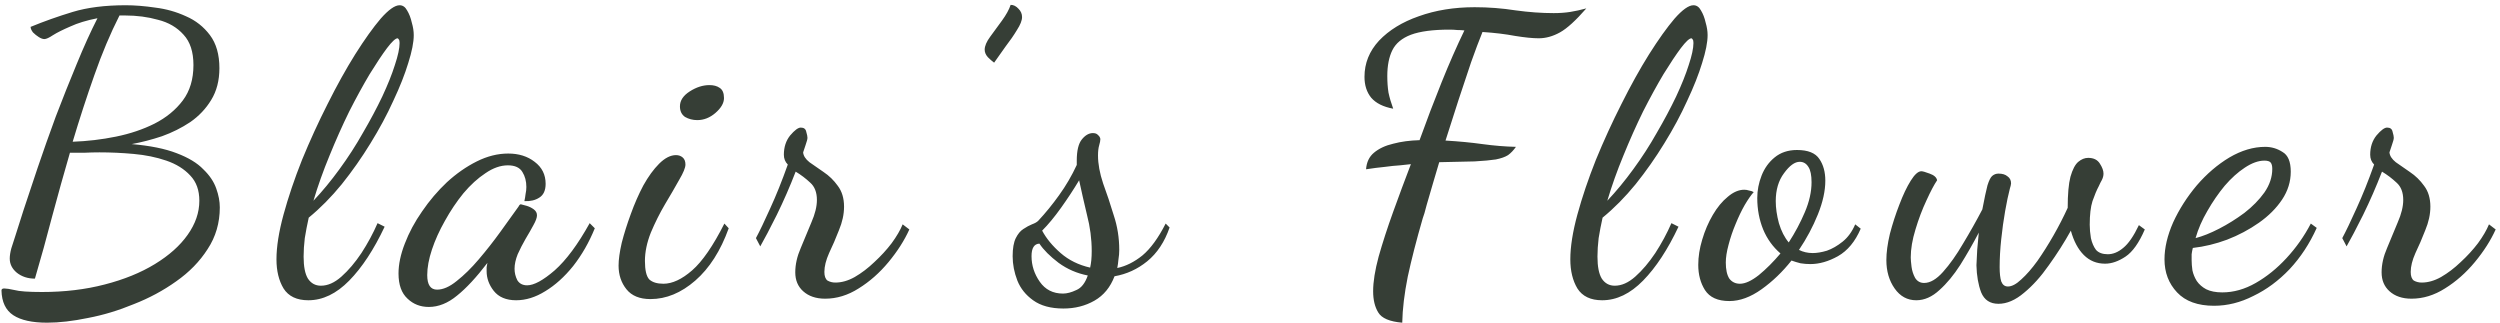 <svg width="286" height="37" viewBox="0 0 286 37" fill="none" xmlns="http://www.w3.org/2000/svg">
<path d="M5.39 36.915C3.68 36.915 2.39 36.63 1.52 36.06C0.65 35.49 0.2 34.545 0.17 33.225C0.17 33.075 0.275 33 0.485 33C0.725 33 1.115 33.06 1.655 33.18C2.195 33.33 3.245 33.405 4.805 33.405C7.385 33.405 9.77 33.12 11.96 32.55C14.18 31.98 16.1 31.2 17.72 30.21C19.34 29.22 20.585 28.11 21.455 26.88C22.355 25.62 22.805 24.315 22.805 22.965C22.805 21.765 22.46 20.805 21.77 20.085C21.08 19.335 20.165 18.765 19.025 18.375C17.885 17.985 16.64 17.73 15.29 17.61C13.97 17.49 12.665 17.43 11.375 17.43C10.805 17.43 10.22 17.445 9.62 17.475C9.05 17.475 8.51 17.475 8 17.475C7.31 19.845 6.635 22.26 5.975 24.72C5.345 27.15 4.685 29.535 3.995 31.875C3.185 31.875 2.495 31.65 1.925 31.2C1.385 30.75 1.115 30.21 1.115 29.58C1.115 29.25 1.175 28.86 1.295 28.41C1.445 27.93 1.595 27.465 1.745 27.015C1.925 26.415 2.24 25.425 2.69 24.045C3.14 22.665 3.68 21.045 4.31 19.185C4.94 17.325 5.63 15.375 6.38 13.335C7.16 11.295 7.955 9.3 8.765 7.35C9.575 5.37 10.37 3.615 11.15 2.085C9.92 2.325 8.885 2.64 8.045 3.03C7.205 3.39 6.545 3.72 6.065 4.02C5.615 4.32 5.285 4.47 5.075 4.47C4.895 4.47 4.685 4.395 4.445 4.245C4.205 4.095 3.98 3.915 3.77 3.705C3.59 3.465 3.5 3.255 3.5 3.075C5.03 2.445 6.635 1.875 8.315 1.365C9.995 0.855 12.02 0.6 14.39 0.6C15.41 0.6 16.535 0.69 17.765 0.87C18.995 1.02 20.165 1.35 21.275 1.86C22.385 2.34 23.3 3.06 24.02 4.02C24.74 4.98 25.1 6.24 25.1 7.8C25.1 9.21 24.785 10.425 24.155 11.445C23.555 12.435 22.76 13.275 21.77 13.965C20.78 14.625 19.7 15.165 18.53 15.585C17.36 15.975 16.205 16.275 15.065 16.485C17.165 16.665 18.875 17.01 20.195 17.52C21.545 18.03 22.565 18.645 23.255 19.365C23.975 20.055 24.47 20.79 24.74 21.57C25.01 22.32 25.145 23.04 25.145 23.73C25.145 25.5 24.68 27.09 23.75 28.5C22.85 29.91 21.65 31.14 20.15 32.19C18.68 33.24 17.06 34.11 15.29 34.8C13.55 35.52 11.81 36.045 10.07 36.375C8.33 36.735 6.77 36.915 5.39 36.915ZM8.315 16.215C9.995 16.155 11.645 15.96 13.265 15.63C14.885 15.3 16.355 14.805 17.675 14.145C19.025 13.455 20.105 12.57 20.915 11.49C21.725 10.41 22.13 9.06 22.13 7.44C22.13 5.94 21.755 4.785 21.005 3.975C20.255 3.135 19.28 2.565 18.08 2.265C16.91 1.935 15.65 1.77 14.3 1.77C14.21 1.77 14.105 1.77 13.985 1.77C13.895 1.77 13.79 1.77 13.67 1.77C12.62 3.84 11.66 6.12 10.79 8.61C9.92 11.07 9.095 13.605 8.315 16.215ZM35.273 34.35C33.953 34.35 33.008 33.9 32.438 33C31.898 32.1 31.628 30.99 31.628 29.67C31.628 28.23 31.898 26.52 32.438 24.54C32.978 22.56 33.683 20.475 34.553 18.285C35.453 16.095 36.428 13.965 37.478 11.895C38.528 9.795 39.578 7.905 40.628 6.225C41.708 4.515 42.683 3.15 43.553 2.13C44.453 1.11 45.173 0.6 45.713 0.6C46.073 0.6 46.358 0.795 46.568 1.185C46.808 1.575 46.988 2.04 47.108 2.58C47.258 3.09 47.333 3.57 47.333 4.02C47.333 4.83 47.123 5.895 46.703 7.215C46.313 8.505 45.743 9.945 44.993 11.535C44.273 13.125 43.403 14.745 42.383 16.395C41.393 18.015 40.298 19.575 39.098 21.075C37.898 22.545 36.638 23.82 35.318 24.9C35.138 25.71 34.988 26.49 34.868 27.24C34.778 27.99 34.733 28.695 34.733 29.355C34.733 30.495 34.898 31.335 35.228 31.875C35.588 32.415 36.083 32.685 36.713 32.685C37.493 32.685 38.273 32.34 39.053 31.65C39.863 30.93 40.628 30.03 41.348 28.95C42.068 27.84 42.683 26.7 43.193 25.53L44.003 25.935C42.773 28.545 41.423 30.6 39.953 32.1C38.483 33.6 36.923 34.35 35.273 34.35ZM35.858 22.965C36.878 21.885 37.868 20.685 38.828 19.365C39.818 18.015 40.718 16.62 41.528 15.18C42.368 13.74 43.103 12.36 43.733 11.04C44.363 9.69 44.843 8.49 45.173 7.44C45.533 6.36 45.713 5.52 45.713 4.92C45.713 4.71 45.683 4.575 45.623 4.515C45.593 4.455 45.548 4.41 45.488 4.38C45.248 4.38 44.843 4.755 44.273 5.505C43.733 6.225 43.073 7.215 42.293 8.475C41.543 9.735 40.763 11.16 39.953 12.75C39.173 14.34 38.423 16.02 37.703 17.79C36.983 19.53 36.368 21.255 35.858 22.965ZM49.055 35.115C48.095 35.115 47.285 34.8 46.625 34.17C45.935 33.54 45.59 32.58 45.59 31.29C45.59 30.24 45.83 29.1 46.31 27.87C46.79 26.61 47.45 25.38 48.29 24.18C49.13 22.95 50.075 21.84 51.125 20.85C52.205 19.86 53.345 19.065 54.545 18.465C55.745 17.865 56.945 17.565 58.145 17.565C59.345 17.565 60.35 17.88 61.16 18.51C62 19.14 62.42 19.98 62.42 21.03C62.42 21.78 62.18 22.305 61.7 22.605C61.25 22.905 60.68 23.04 59.99 23.01C60.05 22.74 60.095 22.47 60.125 22.2C60.185 21.93 60.215 21.66 60.215 21.39C60.215 20.73 60.065 20.16 59.765 19.68C59.465 19.17 58.91 18.915 58.1 18.915C57.26 18.915 56.405 19.215 55.535 19.815C54.665 20.385 53.825 21.15 53.015 22.11C52.235 23.07 51.53 24.12 50.9 25.26C50.27 26.37 49.775 27.465 49.415 28.545C49.055 29.625 48.875 30.6 48.875 31.47C48.875 32.58 49.25 33.135 50 33.135C50.69 33.135 51.44 32.805 52.25 32.145C53.09 31.485 53.93 30.66 54.77 29.67C55.64 28.65 56.465 27.6 57.245 26.52C58.025 25.44 58.715 24.48 59.315 23.64C59.405 23.46 59.495 23.37 59.585 23.37C59.735 23.4 59.96 23.46 60.26 23.55C60.56 23.64 60.83 23.775 61.07 23.955C61.31 24.135 61.43 24.36 61.43 24.63C61.43 24.9 61.295 25.275 61.025 25.755C60.785 26.205 60.485 26.73 60.125 27.33C59.795 27.9 59.495 28.485 59.225 29.085C58.985 29.685 58.865 30.24 58.865 30.75C58.865 31.2 58.97 31.635 59.18 32.055C59.42 32.445 59.795 32.64 60.305 32.64C61.085 32.64 62.135 32.07 63.455 30.93C64.775 29.76 66.11 27.96 67.46 25.53L68.045 26.115C67.385 27.735 66.56 29.175 65.57 30.435C64.58 31.665 63.515 32.625 62.375 33.315C61.265 34.005 60.155 34.35 59.045 34.35C57.905 34.35 57.05 33.99 56.48 33.27C55.94 32.58 55.67 31.83 55.67 31.02C55.67 30.87 55.67 30.72 55.67 30.57C55.7 30.42 55.73 30.255 55.76 30.075C54.5 31.725 53.345 32.97 52.295 33.81C51.245 34.68 50.165 35.115 49.055 35.115ZM74.41 34.215C73.18 34.215 72.265 33.84 71.665 33.09C71.065 32.34 70.765 31.44 70.765 30.39C70.765 29.7 70.885 28.83 71.125 27.78C71.395 26.73 71.74 25.635 72.16 24.495C72.58 23.325 73.06 22.23 73.6 21.21C74.17 20.19 74.77 19.365 75.4 18.735C76.06 18.075 76.705 17.745 77.335 17.745C77.635 17.745 77.89 17.835 78.1 18.015C78.31 18.195 78.415 18.465 78.415 18.825C78.415 19.185 78.175 19.77 77.695 20.58C77.245 21.39 76.705 22.32 76.075 23.37C75.475 24.39 74.935 25.47 74.455 26.61C74.005 27.75 73.78 28.83 73.78 29.85C73.78 30.9 73.945 31.605 74.275 31.965C74.635 32.295 75.175 32.46 75.895 32.46C76.915 32.46 78.01 31.95 79.18 30.93C80.35 29.91 81.58 28.125 82.87 25.575L83.365 26.115C82.435 28.695 81.16 30.69 79.54 32.1C77.92 33.51 76.21 34.215 74.41 34.215ZM79.765 13.74C79.255 13.74 78.79 13.62 78.37 13.38C77.98 13.11 77.785 12.705 77.785 12.165C77.785 11.505 78.16 10.935 78.91 10.455C79.66 9.975 80.41 9.735 81.16 9.735C81.64 9.735 82.03 9.84 82.33 10.05C82.66 10.26 82.825 10.65 82.825 11.22C82.825 11.79 82.495 12.36 81.835 12.93C81.205 13.47 80.515 13.74 79.765 13.74ZM94.399 34.17C93.349 34.17 92.509 33.885 91.879 33.315C91.279 32.775 90.979 32.055 90.979 31.155C90.979 30.255 91.189 29.325 91.609 28.365C92.029 27.375 92.434 26.4 92.824 25.44C93.244 24.48 93.454 23.625 93.454 22.875C93.454 22.005 93.199 21.345 92.689 20.895C92.179 20.415 91.624 19.995 91.024 19.635C90.364 21.345 89.644 22.995 88.864 24.585C88.084 26.145 87.454 27.345 86.974 28.185L86.479 27.24C86.899 26.46 87.439 25.335 88.099 23.865C88.789 22.365 89.464 20.685 90.124 18.825C89.824 18.525 89.674 18.15 89.674 17.7C89.674 16.83 89.914 16.095 90.394 15.495C90.904 14.895 91.309 14.595 91.609 14.595C91.969 14.595 92.179 14.76 92.239 15.09C92.329 15.39 92.374 15.615 92.374 15.765C92.374 15.915 92.299 16.2 92.149 16.62C91.999 17.04 91.909 17.31 91.879 17.43C91.909 17.82 92.149 18.195 92.599 18.555C93.079 18.885 93.619 19.26 94.219 19.68C94.849 20.1 95.389 20.625 95.839 21.255C96.319 21.885 96.559 22.68 96.559 23.64C96.559 24.51 96.364 25.41 95.974 26.34C95.614 27.27 95.239 28.14 94.849 28.95C94.489 29.76 94.309 30.48 94.309 31.11C94.309 31.59 94.429 31.92 94.669 32.1C94.939 32.25 95.239 32.325 95.569 32.325C96.289 32.325 97.024 32.115 97.774 31.695C98.554 31.245 99.304 30.675 100.024 29.985C100.774 29.295 101.434 28.575 102.004 27.825C102.574 27.045 102.994 26.325 103.264 25.665L104.029 26.25C103.459 27.51 102.664 28.755 101.644 29.985C100.624 31.215 99.484 32.22 98.224 33C96.994 33.78 95.719 34.17 94.399 34.17ZM113.728 7.17C113.488 6.99 113.248 6.78 113.008 6.54C112.768 6.27 112.648 5.985 112.648 5.685C112.648 5.265 112.858 4.77 113.278 4.2C113.728 3.6 114.178 2.985 114.628 2.355C115.108 1.695 115.438 1.095 115.618 0.555C115.948 0.555 116.248 0.705 116.518 1.005C116.788 1.275 116.923 1.59 116.923 1.95C116.923 2.34 116.728 2.835 116.338 3.435C115.978 4.035 115.543 4.665 115.033 5.325C114.553 5.985 114.118 6.6 113.728 7.17ZM121.652 35.295C120.212 35.295 119.057 34.98 118.187 34.35C117.347 33.75 116.747 33 116.387 32.1C116.027 31.17 115.847 30.24 115.847 29.31C115.847 28.41 115.967 27.72 116.207 27.24C116.447 26.76 116.732 26.415 117.062 26.205C117.422 25.965 117.752 25.785 118.052 25.665C118.382 25.545 118.622 25.41 118.772 25.26C119.612 24.36 120.407 23.385 121.157 22.335C121.937 21.255 122.612 20.1 123.182 18.87V18.375C123.182 17.235 123.377 16.425 123.767 15.945C124.157 15.465 124.577 15.225 125.027 15.225C125.297 15.225 125.492 15.3 125.612 15.45C125.762 15.57 125.852 15.72 125.882 15.9C125.882 16.08 125.837 16.32 125.747 16.62C125.657 16.92 125.612 17.31 125.612 17.79C125.612 18.75 125.807 19.815 126.197 20.985C126.617 22.125 127.022 23.34 127.412 24.63C127.832 25.89 128.042 27.21 128.042 28.59C128.042 28.95 128.012 29.31 127.952 29.67C127.922 30.03 127.877 30.36 127.817 30.66C128.807 30.45 129.767 29.97 130.697 29.22C131.627 28.44 132.512 27.225 133.352 25.575L133.802 26.025C133.232 27.675 132.377 28.965 131.237 29.895C130.127 30.795 128.882 31.365 127.502 31.605C127.022 32.865 126.257 33.795 125.207 34.395C124.157 34.995 122.972 35.295 121.652 35.295ZM121.607 33.585C122.057 33.585 122.567 33.45 123.137 33.18C123.707 32.94 124.142 32.385 124.442 31.515C123.212 31.275 122.102 30.795 121.112 30.075C120.122 29.325 119.387 28.59 118.907 27.87C118.307 27.9 118.007 28.38 118.007 29.31C118.007 30.36 118.322 31.335 118.952 32.235C119.582 33.135 120.467 33.585 121.607 33.585ZM124.712 30.615C124.772 30.345 124.817 30.06 124.847 29.76C124.877 29.43 124.892 29.085 124.892 28.725C124.892 27.345 124.712 25.965 124.352 24.585C124.022 23.205 123.722 21.885 123.452 20.625C122.822 21.675 122.132 22.725 121.382 23.775C120.632 24.825 119.912 25.695 119.222 26.385C119.702 27.285 120.407 28.14 121.337 28.95C122.267 29.76 123.392 30.315 124.712 30.615ZM160.417 36.915C158.977 36.795 158.062 36.405 157.672 35.745C157.282 35.115 157.087 34.305 157.087 33.315C157.087 32.235 157.297 30.915 157.717 29.355C158.167 27.765 158.722 26.055 159.382 24.225C160.042 22.395 160.717 20.58 161.407 18.78C161.077 18.81 160.657 18.855 160.147 18.915C159.637 18.945 159.052 19.005 158.392 19.095C157.762 19.155 157.057 19.245 156.277 19.365C156.337 18.555 156.637 17.925 157.177 17.475C157.747 16.995 158.482 16.65 159.382 16.44C160.282 16.2 161.287 16.065 162.397 16.035C163.207 13.785 164.047 11.58 164.917 9.42C165.787 7.26 166.657 5.28 167.527 3.48C167.257 3.45 166.987 3.435 166.717 3.435C166.447 3.405 166.147 3.39 165.817 3.39C163.927 3.39 162.457 3.585 161.407 3.975C160.387 4.365 159.682 4.95 159.292 5.73C158.902 6.51 158.707 7.5 158.707 8.7C158.707 9.39 158.752 10.02 158.842 10.59C158.962 11.16 159.142 11.775 159.382 12.435C158.242 12.225 157.402 11.805 156.862 11.175C156.352 10.545 156.097 9.75 156.097 8.79C156.097 7.23 156.652 5.85 157.762 4.65C158.902 3.45 160.417 2.52 162.307 1.86C164.227 1.17 166.357 0.825 168.697 0.825C170.287 0.825 171.847 0.945 173.377 1.185C174.907 1.395 176.362 1.5 177.742 1.5C178.432 1.5 179.062 1.455 179.632 1.365C180.202 1.275 180.817 1.14 181.477 0.96C180.277 2.34 179.272 3.255 178.462 3.705C177.652 4.155 176.842 4.38 176.032 4.38C175.342 4.38 174.442 4.29 173.332 4.11C172.222 3.9 170.977 3.75 169.597 3.66C169.207 4.62 168.772 5.775 168.292 7.125C167.842 8.475 167.362 9.915 166.852 11.445C166.372 12.975 165.877 14.52 165.367 16.08C166.897 16.17 168.307 16.305 169.597 16.485C170.917 16.665 172.192 16.77 173.422 16.8C173.152 17.19 172.852 17.505 172.522 17.745C172.192 17.955 171.727 18.12 171.127 18.24C170.557 18.33 169.747 18.405 168.697 18.465C167.677 18.495 166.327 18.525 164.647 18.555C164.437 19.275 164.197 20.085 163.927 20.985C163.657 21.885 163.417 22.71 163.207 23.46C163.027 24.18 162.877 24.69 162.757 24.99C162.037 27.48 161.467 29.7 161.047 31.65C160.657 33.6 160.447 35.355 160.417 36.915ZM183.29 34.35C181.97 34.35 181.025 33.9 180.455 33C179.915 32.1 179.645 30.99 179.645 29.67C179.645 28.23 179.915 26.52 180.455 24.54C180.995 22.56 181.7 20.475 182.57 18.285C183.47 16.095 184.445 13.965 185.495 11.895C186.545 9.795 187.595 7.905 188.645 6.225C189.725 4.515 190.7 3.15 191.57 2.13C192.47 1.11 193.19 0.6 193.73 0.6C194.09 0.6 194.375 0.795 194.585 1.185C194.825 1.575 195.005 2.04 195.125 2.58C195.275 3.09 195.35 3.57 195.35 4.02C195.35 4.83 195.14 5.895 194.72 7.215C194.33 8.505 193.76 9.945 193.01 11.535C192.29 13.125 191.42 14.745 190.4 16.395C189.41 18.015 188.315 19.575 187.115 21.075C185.915 22.545 184.655 23.82 183.335 24.9C183.155 25.71 183.005 26.49 182.885 27.24C182.795 27.99 182.75 28.695 182.75 29.355C182.75 30.495 182.915 31.335 183.245 31.875C183.605 32.415 184.1 32.685 184.73 32.685C185.51 32.685 186.29 32.34 187.07 31.65C187.88 30.93 188.645 30.03 189.365 28.95C190.085 27.84 190.7 26.7 191.21 25.53L192.02 25.935C190.79 28.545 189.44 30.6 187.97 32.1C186.5 33.6 184.94 34.35 183.29 34.35ZM183.875 22.965C184.895 21.885 185.885 20.685 186.845 19.365C187.835 18.015 188.735 16.62 189.545 15.18C190.385 13.74 191.12 12.36 191.75 11.04C192.38 9.69 192.86 8.49 193.19 7.44C193.55 6.36 193.73 5.52 193.73 4.92C193.73 4.71 193.7 4.575 193.64 4.515C193.61 4.455 193.565 4.41 193.505 4.38C193.265 4.38 192.86 4.755 192.29 5.505C191.75 6.225 191.09 7.215 190.31 8.475C189.56 9.735 188.78 11.16 187.97 12.75C187.19 14.34 186.44 16.02 185.72 17.79C185 19.53 184.385 21.255 183.875 22.965ZM197.836 34.44C196.516 34.44 195.586 34.02 195.046 33.18C194.536 32.37 194.281 31.41 194.281 30.3C194.281 29.37 194.431 28.41 194.731 27.42C195.031 26.4 195.436 25.455 195.946 24.585C196.456 23.715 197.026 23.025 197.656 22.515C198.286 21.975 198.916 21.705 199.546 21.705C199.726 21.705 199.906 21.735 200.086 21.795C200.296 21.825 200.476 21.885 200.626 21.975C200.326 22.305 199.981 22.8 199.591 23.46C199.231 24.09 198.886 24.81 198.556 25.62C198.226 26.4 197.956 27.195 197.746 28.005C197.536 28.785 197.431 29.46 197.431 30.03C197.431 30.84 197.566 31.455 197.836 31.875C198.136 32.265 198.541 32.46 199.051 32.46C199.651 32.46 200.371 32.13 201.211 31.47C202.051 30.78 202.876 29.955 203.686 28.995C202.816 28.245 202.156 27.33 201.706 26.25C201.256 25.14 201.031 23.94 201.031 22.65C201.031 21.78 201.196 20.925 201.526 20.085C201.856 19.245 202.351 18.555 203.011 18.015C203.701 17.445 204.556 17.16 205.576 17.16C206.836 17.16 207.691 17.505 208.141 18.195C208.591 18.855 208.816 19.68 208.816 20.67C208.816 21.84 208.531 23.13 207.961 24.54C207.391 25.95 206.671 27.3 205.801 28.59C206.281 28.83 206.806 28.95 207.376 28.95C207.856 28.95 208.396 28.86 208.996 28.68C209.596 28.47 210.196 28.125 210.796 27.645C211.396 27.165 211.876 26.505 212.236 25.665L212.866 26.16C212.236 27.63 211.366 28.68 210.256 29.31C209.176 29.91 208.126 30.21 207.106 30.21C206.716 30.21 206.341 30.18 205.981 30.12C205.621 30.03 205.276 29.925 204.946 29.805C203.926 31.095 202.786 32.19 201.526 33.09C200.266 33.99 199.036 34.44 197.836 34.44ZM204.631 27.735C205.351 26.625 205.966 25.47 206.476 24.27C206.986 23.07 207.241 21.93 207.241 20.85C207.241 20.04 207.121 19.455 206.881 19.095C206.641 18.705 206.311 18.51 205.891 18.51C205.321 18.51 204.721 18.945 204.091 19.815C203.461 20.655 203.146 21.72 203.146 23.01C203.146 23.79 203.266 24.63 203.506 25.53C203.776 26.43 204.151 27.165 204.631 27.735ZM228.625 34.755C227.665 34.755 227.005 34.32 226.645 33.45C226.315 32.58 226.135 31.545 226.105 30.345C226.135 29.805 226.165 29.205 226.195 28.545C226.255 27.855 226.315 27.21 226.375 26.61C225.715 27.87 225.01 29.1 224.26 30.3C223.51 31.47 222.715 32.43 221.875 33.18C221.035 33.96 220.15 34.35 219.22 34.35C218.2 34.35 217.375 33.9 216.745 33C216.115 32.1 215.8 31.02 215.8 29.76C215.8 28.89 215.935 27.885 216.205 26.745C216.505 25.605 216.865 24.495 217.285 23.415C217.705 22.305 218.14 21.39 218.59 20.67C219.04 19.95 219.445 19.59 219.805 19.59C219.955 19.59 220.27 19.68 220.75 19.86C221.26 20.04 221.545 20.295 221.605 20.625C221.275 21.105 220.87 21.87 220.39 22.92C219.91 23.94 219.49 25.05 219.13 26.25C218.77 27.42 218.59 28.485 218.59 29.445C218.59 29.685 218.62 30.045 218.68 30.525C218.74 30.975 218.875 31.395 219.085 31.785C219.325 32.175 219.67 32.37 220.12 32.37C220.81 32.37 221.53 31.95 222.28 31.11C223.06 30.24 223.825 29.16 224.575 27.87C225.355 26.58 226.09 25.275 226.78 23.955C227.02 22.695 227.215 21.78 227.365 21.21C227.545 20.64 227.725 20.28 227.905 20.13C228.115 19.95 228.355 19.86 228.625 19.86C229.075 19.86 229.42 19.965 229.66 20.175C229.93 20.355 230.065 20.625 230.065 20.985C230.065 21.015 230.05 21.105 230.02 21.255C229.99 21.375 229.96 21.48 229.93 21.57C229.75 22.26 229.57 23.115 229.39 24.135C229.21 25.155 229.06 26.235 228.94 27.375C228.82 28.485 228.76 29.55 228.76 30.57C228.76 31.26 228.82 31.8 228.94 32.19C229.09 32.58 229.345 32.775 229.705 32.775C230.155 32.775 230.665 32.505 231.235 31.965C231.835 31.425 232.45 30.72 233.08 29.85C233.71 28.95 234.325 27.975 234.925 26.925C235.525 25.875 236.065 24.825 236.545 23.775C236.545 22.215 236.65 21.03 236.86 20.22C237.1 19.38 237.4 18.81 237.76 18.51C238.12 18.21 238.495 18.06 238.885 18.06C239.515 18.06 239.965 18.285 240.235 18.735C240.505 19.155 240.64 19.53 240.64 19.86C240.64 20.1 240.58 20.34 240.46 20.58C240.34 20.79 240.22 21.03 240.1 21.3C239.86 21.75 239.62 22.32 239.38 23.01C239.17 23.67 239.065 24.57 239.065 25.71C239.065 26.19 239.11 26.7 239.2 27.24C239.32 27.78 239.515 28.23 239.785 28.59C240.085 28.92 240.535 29.085 241.135 29.085C241.735 29.085 242.32 28.845 242.89 28.365C243.49 27.885 244.09 27.015 244.69 25.755L245.365 26.25C244.705 27.78 243.97 28.815 243.16 29.355C242.35 29.895 241.57 30.165 240.82 30.165C239.86 30.165 239.05 29.835 238.39 29.175C237.73 28.515 237.235 27.585 236.905 26.385C236.155 27.735 235.315 29.055 234.385 30.345C233.485 31.635 232.54 32.685 231.55 33.495C230.56 34.335 229.585 34.755 228.625 34.755ZM253.288 34.98C251.428 34.98 250.018 34.47 249.058 33.45C248.098 32.43 247.618 31.17 247.618 29.67C247.618 28.35 247.948 26.94 248.608 25.44C249.298 23.94 250.198 22.53 251.308 21.21C252.448 19.89 253.693 18.825 255.043 18.015C256.423 17.205 257.788 16.8 259.138 16.8C259.858 16.8 260.518 16.995 261.118 17.385C261.748 17.745 262.063 18.495 262.063 19.635C262.063 20.775 261.733 21.84 261.073 22.83C260.413 23.82 259.528 24.705 258.418 25.485C257.308 26.265 256.093 26.91 254.773 27.42C253.483 27.9 252.178 28.215 250.858 28.365C250.798 28.605 250.753 28.845 250.723 29.085C250.723 29.295 250.723 29.52 250.723 29.76C250.723 30.12 250.753 30.51 250.813 30.93C250.903 31.35 251.068 31.755 251.308 32.145C251.578 32.535 251.938 32.85 252.388 33.09C252.868 33.33 253.483 33.45 254.233 33.45C255.523 33.45 256.798 33.09 258.058 32.37C259.318 31.65 260.488 30.705 261.568 29.535C262.678 28.335 263.608 27.015 264.358 25.575L265.033 26.07C264.223 27.87 263.188 29.445 261.928 30.795C260.668 32.115 259.288 33.135 257.788 33.855C256.318 34.605 254.818 34.98 253.288 34.98ZM251.173 27.24C251.983 27.03 252.883 26.67 253.873 26.16C254.863 25.65 255.823 25.05 256.753 24.36C257.683 23.64 258.448 22.86 259.048 22.02C259.648 21.15 259.948 20.25 259.948 19.32C259.948 18.99 259.888 18.75 259.768 18.6C259.648 18.45 259.408 18.375 259.048 18.375C258.358 18.375 257.608 18.645 256.798 19.185C256.018 19.695 255.253 20.385 254.503 21.255C253.783 22.125 253.123 23.085 252.523 24.135C251.923 25.155 251.473 26.19 251.173 27.24ZM275.875 34.17C274.825 34.17 273.985 33.885 273.355 33.315C272.755 32.775 272.455 32.055 272.455 31.155C272.455 30.255 272.665 29.325 273.085 28.365C273.505 27.375 273.91 26.4 274.3 25.44C274.72 24.48 274.93 23.625 274.93 22.875C274.93 22.005 274.675 21.345 274.165 20.895C273.655 20.415 273.1 19.995 272.5 19.635C271.84 21.345 271.12 22.995 270.34 24.585C269.56 26.145 268.93 27.345 268.45 28.185L267.955 27.24C268.375 26.46 268.915 25.335 269.575 23.865C270.265 22.365 270.94 20.685 271.6 18.825C271.3 18.525 271.15 18.15 271.15 17.7C271.15 16.83 271.39 16.095 271.87 15.495C272.38 14.895 272.785 14.595 273.085 14.595C273.445 14.595 273.655 14.76 273.715 15.09C273.805 15.39 273.85 15.615 273.85 15.765C273.85 15.915 273.775 16.2 273.625 16.62C273.475 17.04 273.385 17.31 273.355 17.43C273.385 17.82 273.625 18.195 274.075 18.555C274.555 18.885 275.095 19.26 275.695 19.68C276.325 20.1 276.865 20.625 277.315 21.255C277.795 21.885 278.035 22.68 278.035 23.64C278.035 24.51 277.84 25.41 277.45 26.34C277.09 27.27 276.715 28.14 276.325 28.95C275.965 29.76 275.785 30.48 275.785 31.11C275.785 31.59 275.905 31.92 276.145 32.1C276.415 32.25 276.715 32.325 277.045 32.325C277.765 32.325 278.5 32.115 279.25 31.695C280.03 31.245 280.78 30.675 281.5 29.985C282.25 29.295 282.91 28.575 283.48 27.825C284.05 27.045 284.47 26.325 284.74 25.665L285.505 26.25C284.935 27.51 284.14 28.755 283.12 29.985C282.1 31.215 280.96 32.22 279.7 33C278.47 33.78 277.195 34.17 275.875 34.17Z" fill="#363E36"/>
</svg>

